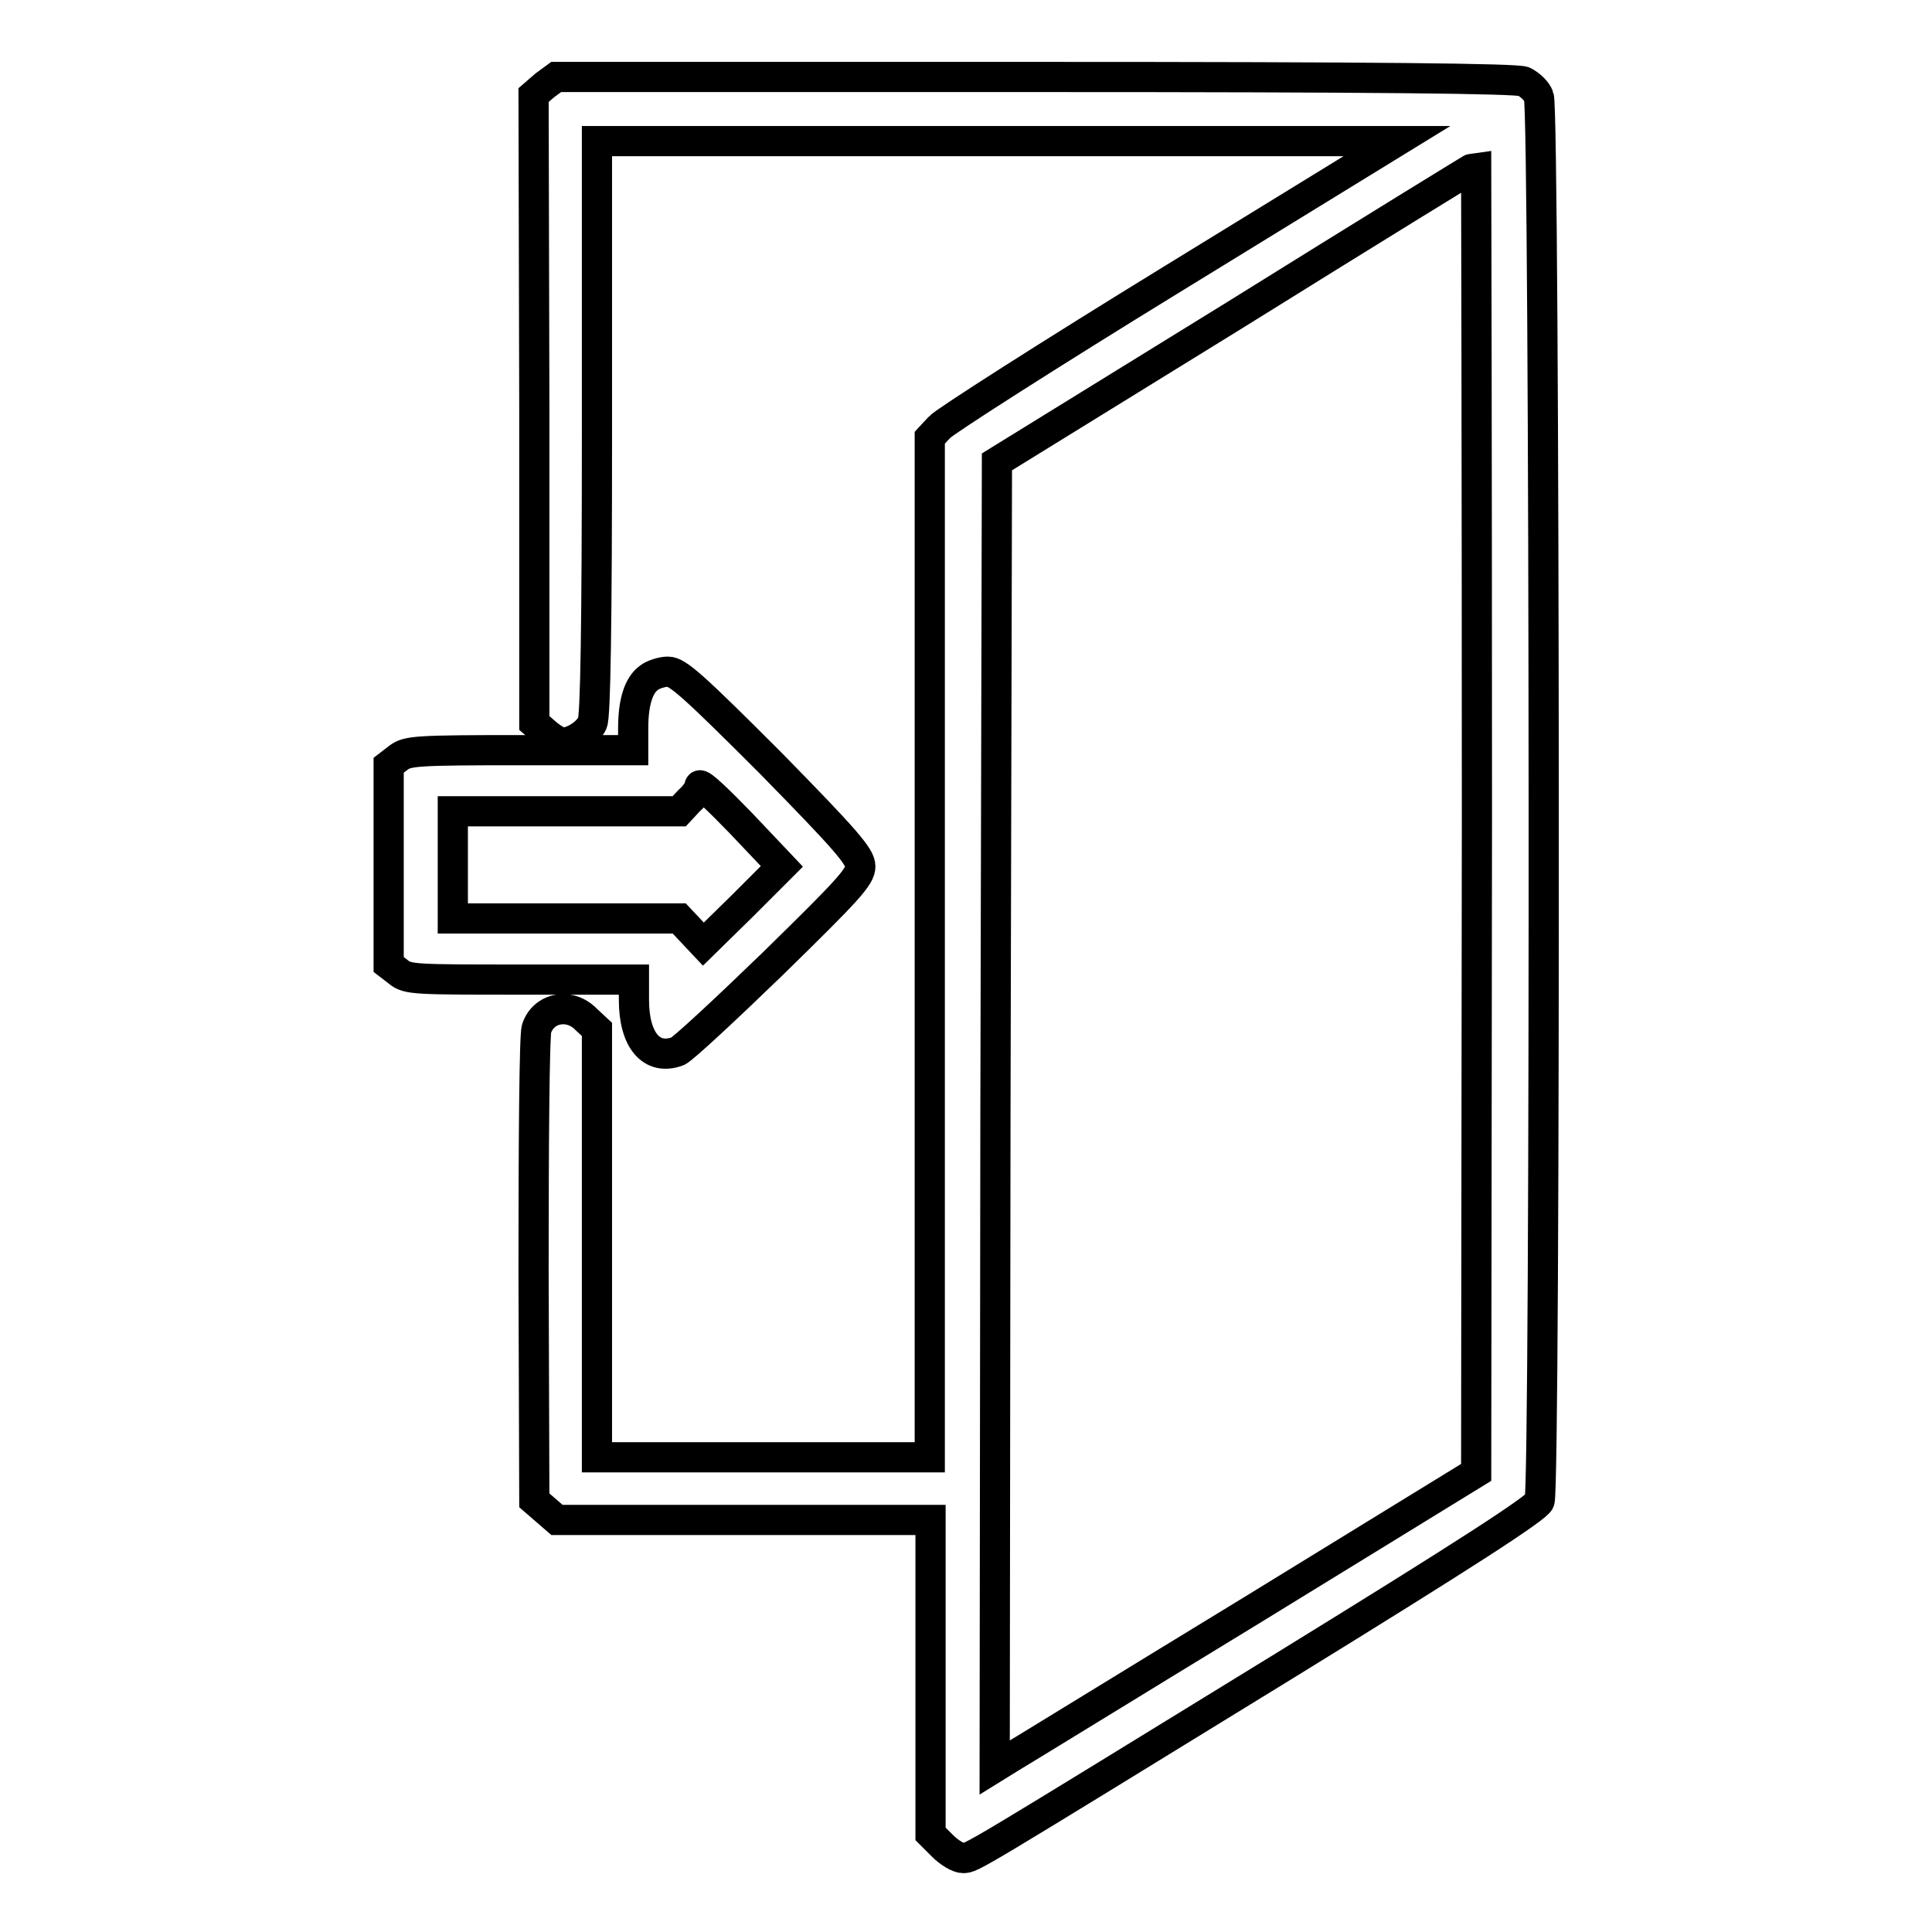 <?xml version="1.0" encoding="utf-8"?>
<!-- Svg Vector Icons : http://www.onlinewebfonts.com/icon -->
<!DOCTYPE svg PUBLIC "-//W3C//DTD SVG 1.1//EN" "http://www.w3.org/Graphics/SVG/1.1/DTD/svg11.dtd">
<svg version="1.1" xmlns="http://www.w3.org/2000/svg" xmlns:xlink="http://www.w3.org/1999/xlink" x="0px" y="0px" viewBox="0 0 256 256" enable-background="new 0 0 256 256" xml:space="preserve">
<g><g><g><path stroke-width="4" fill-opacity="0" stroke="#000000"  d="M72.2,11.3l-1.5,1.3l0.1,41.6v41.6l1.5,1.3c0.8,0.7,1.8,1.3,2.2,1.3c1.5,0,3.4-1.3,4-2.6c0.4-0.9,0.6-12.6,0.6-39.1V18.7h53h53L155.3,37c-16.3,10-30.2,18.9-30.8,19.6l-1.3,1.4v67.6v67.5h-22.1H79.1v-28.3v-28.4l-1.4-1.3c-2.2-2.3-5.7-1.6-6.6,1.2c-0.3,0.9-0.4,15.3-0.4,32l0.1,30.5l1.5,1.3l1.5,1.3h24.8h24.7v20.8v20.8l1.6,1.6c0.9,0.9,2.1,1.6,2.7,1.6c1.2,0,0.8,0.2,42.8-25.6c23.7-14.6,33.3-20.8,33.6-21.7c0.8-2,0.7-184.5-0.1-186.1c-0.3-0.8-1.2-1.6-2-2c-0.9-0.4-19.4-0.6-64.8-0.6H73.7L72.2,11.3z M195.7,108.5l-0.1,86.6l-29.8,18.3c-16.4,10-30.7,18.8-31.9,19.5l-2.1,1.3l0.1-86.5l0.2-86.5l31.6-19.5C181.2,30.8,195.5,22,195.6,22C195.6,22,195.7,60.9,195.7,108.5z"/><path stroke-width="4" fill-opacity="0" stroke="#000000"  d="M86,89.8c-1.4,1-2.1,3.3-2.1,6.7v2.9H69c-13.9,0-15,0.1-16.2,1l-1.3,1v13.2v13.2l1.3,1c1.2,1,2.3,1,16.2,1H84v2.7c0,5.3,2.3,8.1,5.8,6.8c0.7-0.3,6.4-5.6,12.7-11.7c9.8-9.6,11.5-11.4,11.5-12.8c0-1.3-1.9-3.5-11.9-13.7C91.9,90.9,89.8,89,88.5,89C87.7,89,86.5,89.4,86,89.8z M98.4,120l-5.2,5.1l-1.6-1.7l-1.6-1.7H75H60v-7.1v-7.1h15h15l1.3-1.4c0.8-0.7,1.4-1.6,1.4-2c0.1-0.4,2.5,1.9,5.5,5l5.4,5.7L98.4,120z"/></g></g></g>
</svg>